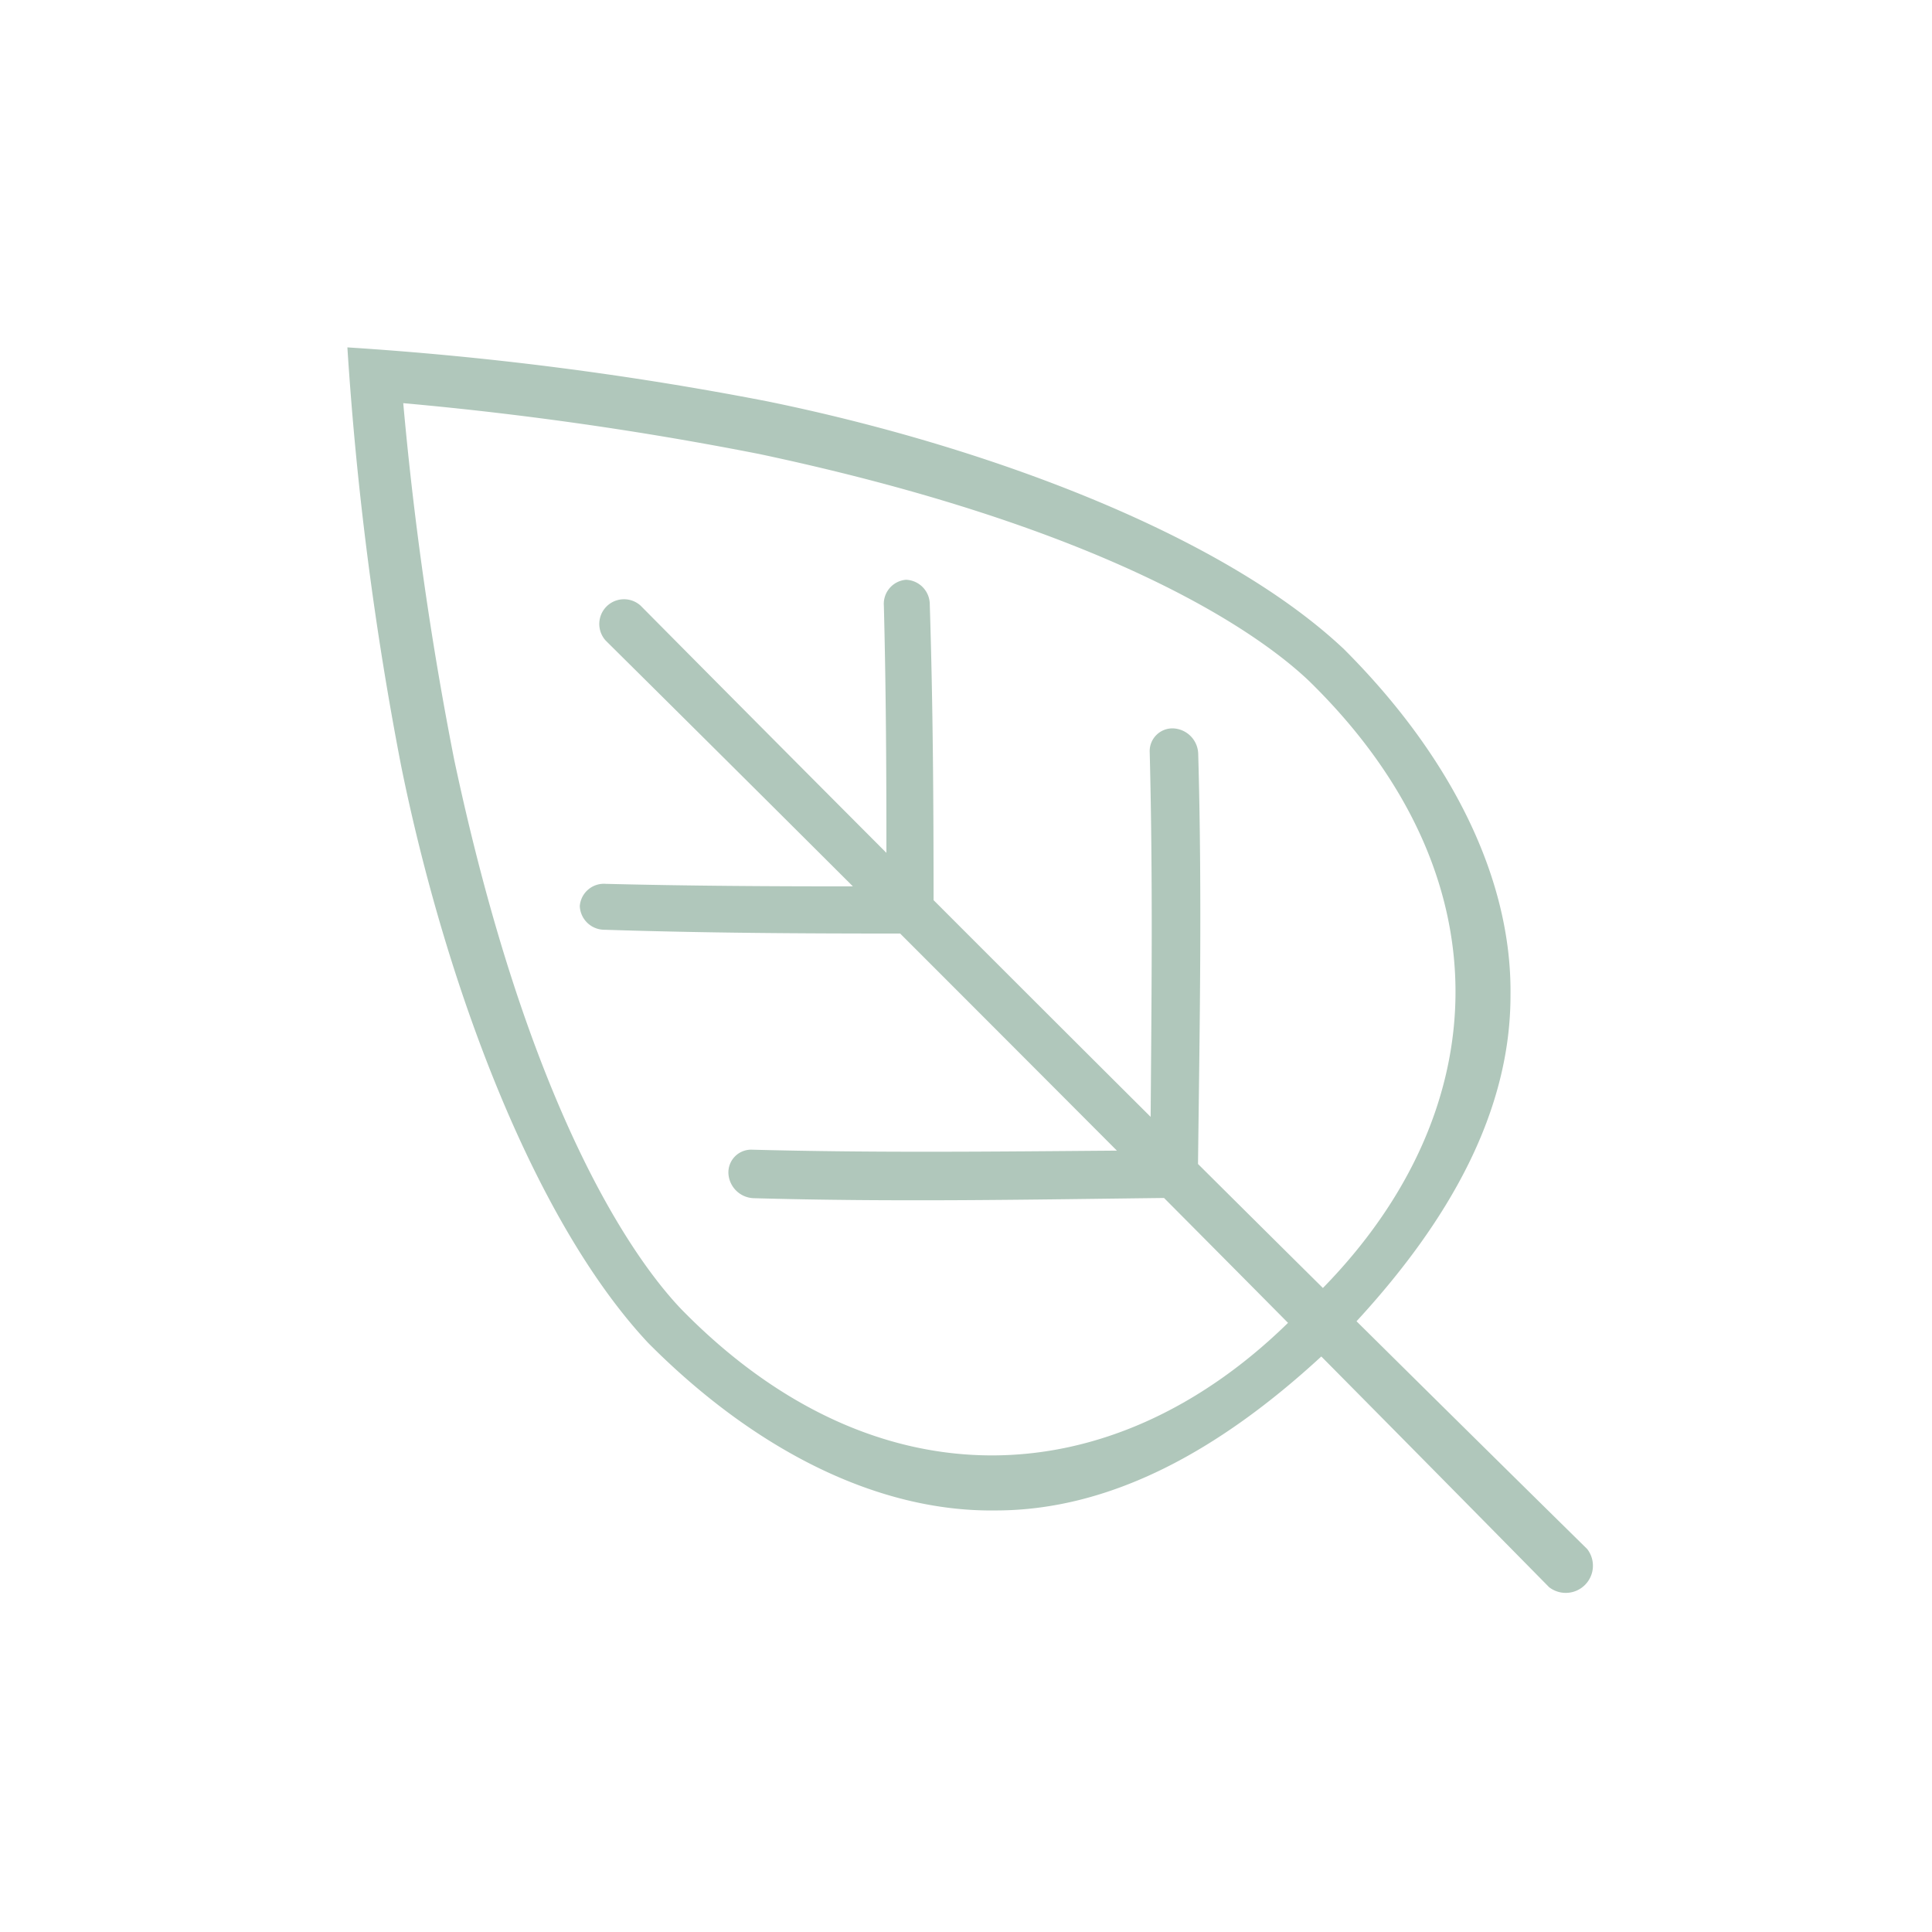 <svg xmlns="http://www.w3.org/2000/svg" width="64" height="64" viewBox="0 0 64 64">
  <path id="Path_18102" data-name="Path 18102" d="M32.548,30.374c-.182-5.584-3.677-13.19-7.719-19.3A109.693,109.693,0,0,0,16.274,0,109.7,109.7,0,0,0,7.719,11.079C3.677,17.184.183,24.79,0,30.374c-.013,5.089,1.459,9.36,4.192,12.031,2.714,2.73,6.689,3.859,11.258,4.045q-.026,5.369-.068,10.739a.9.9,0,0,0,1.786,0Q17.125,51.82,17.1,46.45c4.57-.187,8.544-1.315,11.258-4.045,2.732-2.67,4.2-6.942,4.191-12.031M17.092,44.883q-.013-2.915-.021-5.83c3.261-3.184,6.415-6.22,9.621-9.612a.868.868,0,0,0,0-1.174.754.754,0,0,0-1.106.008c-2.85,3-5.653,5.74-8.521,8.565q-.011-5.081-.008-10.161c2.244-2.246,4.5-4.525,6.831-7.009a.818.818,0,0,0,.028-1.141.8.8,0,0,0-1.126.088c-1.95,2.052-3.849,3.969-5.73,5.849q.007-5.774.033-11.548a.819.819,0,0,0-1.636,0q.026,5.774.033,11.548c-1.881-1.88-3.781-3.8-5.731-5.849a.8.8,0,0,0-1.126-.088.818.818,0,0,0,.028,1.141c2.327,2.483,4.586,4.763,6.831,7.009q0,5.081-.008,10.161c-2.868-2.824-5.672-5.562-8.521-8.565a.754.754,0,0,0-1.106-.008.868.868,0,0,0,0,1.174c3.207,3.392,6.361,6.428,9.622,9.612q-.008,2.915-.021,5.83c-8.215-.091-14-5.35-13.892-14.542.065-2.581,1.271-8.511,7.558-18.19a113.788,113.788,0,0,1,7.152-9.536,113.7,113.7,0,0,1,7.152,9.536c6.287,9.678,7.493,15.609,7.558,18.19.109,9.193-5.677,14.451-13.892,14.542" transform="translate(0 23.015) rotate(-45)" fill="#b0c7bb"/>
</svg>

